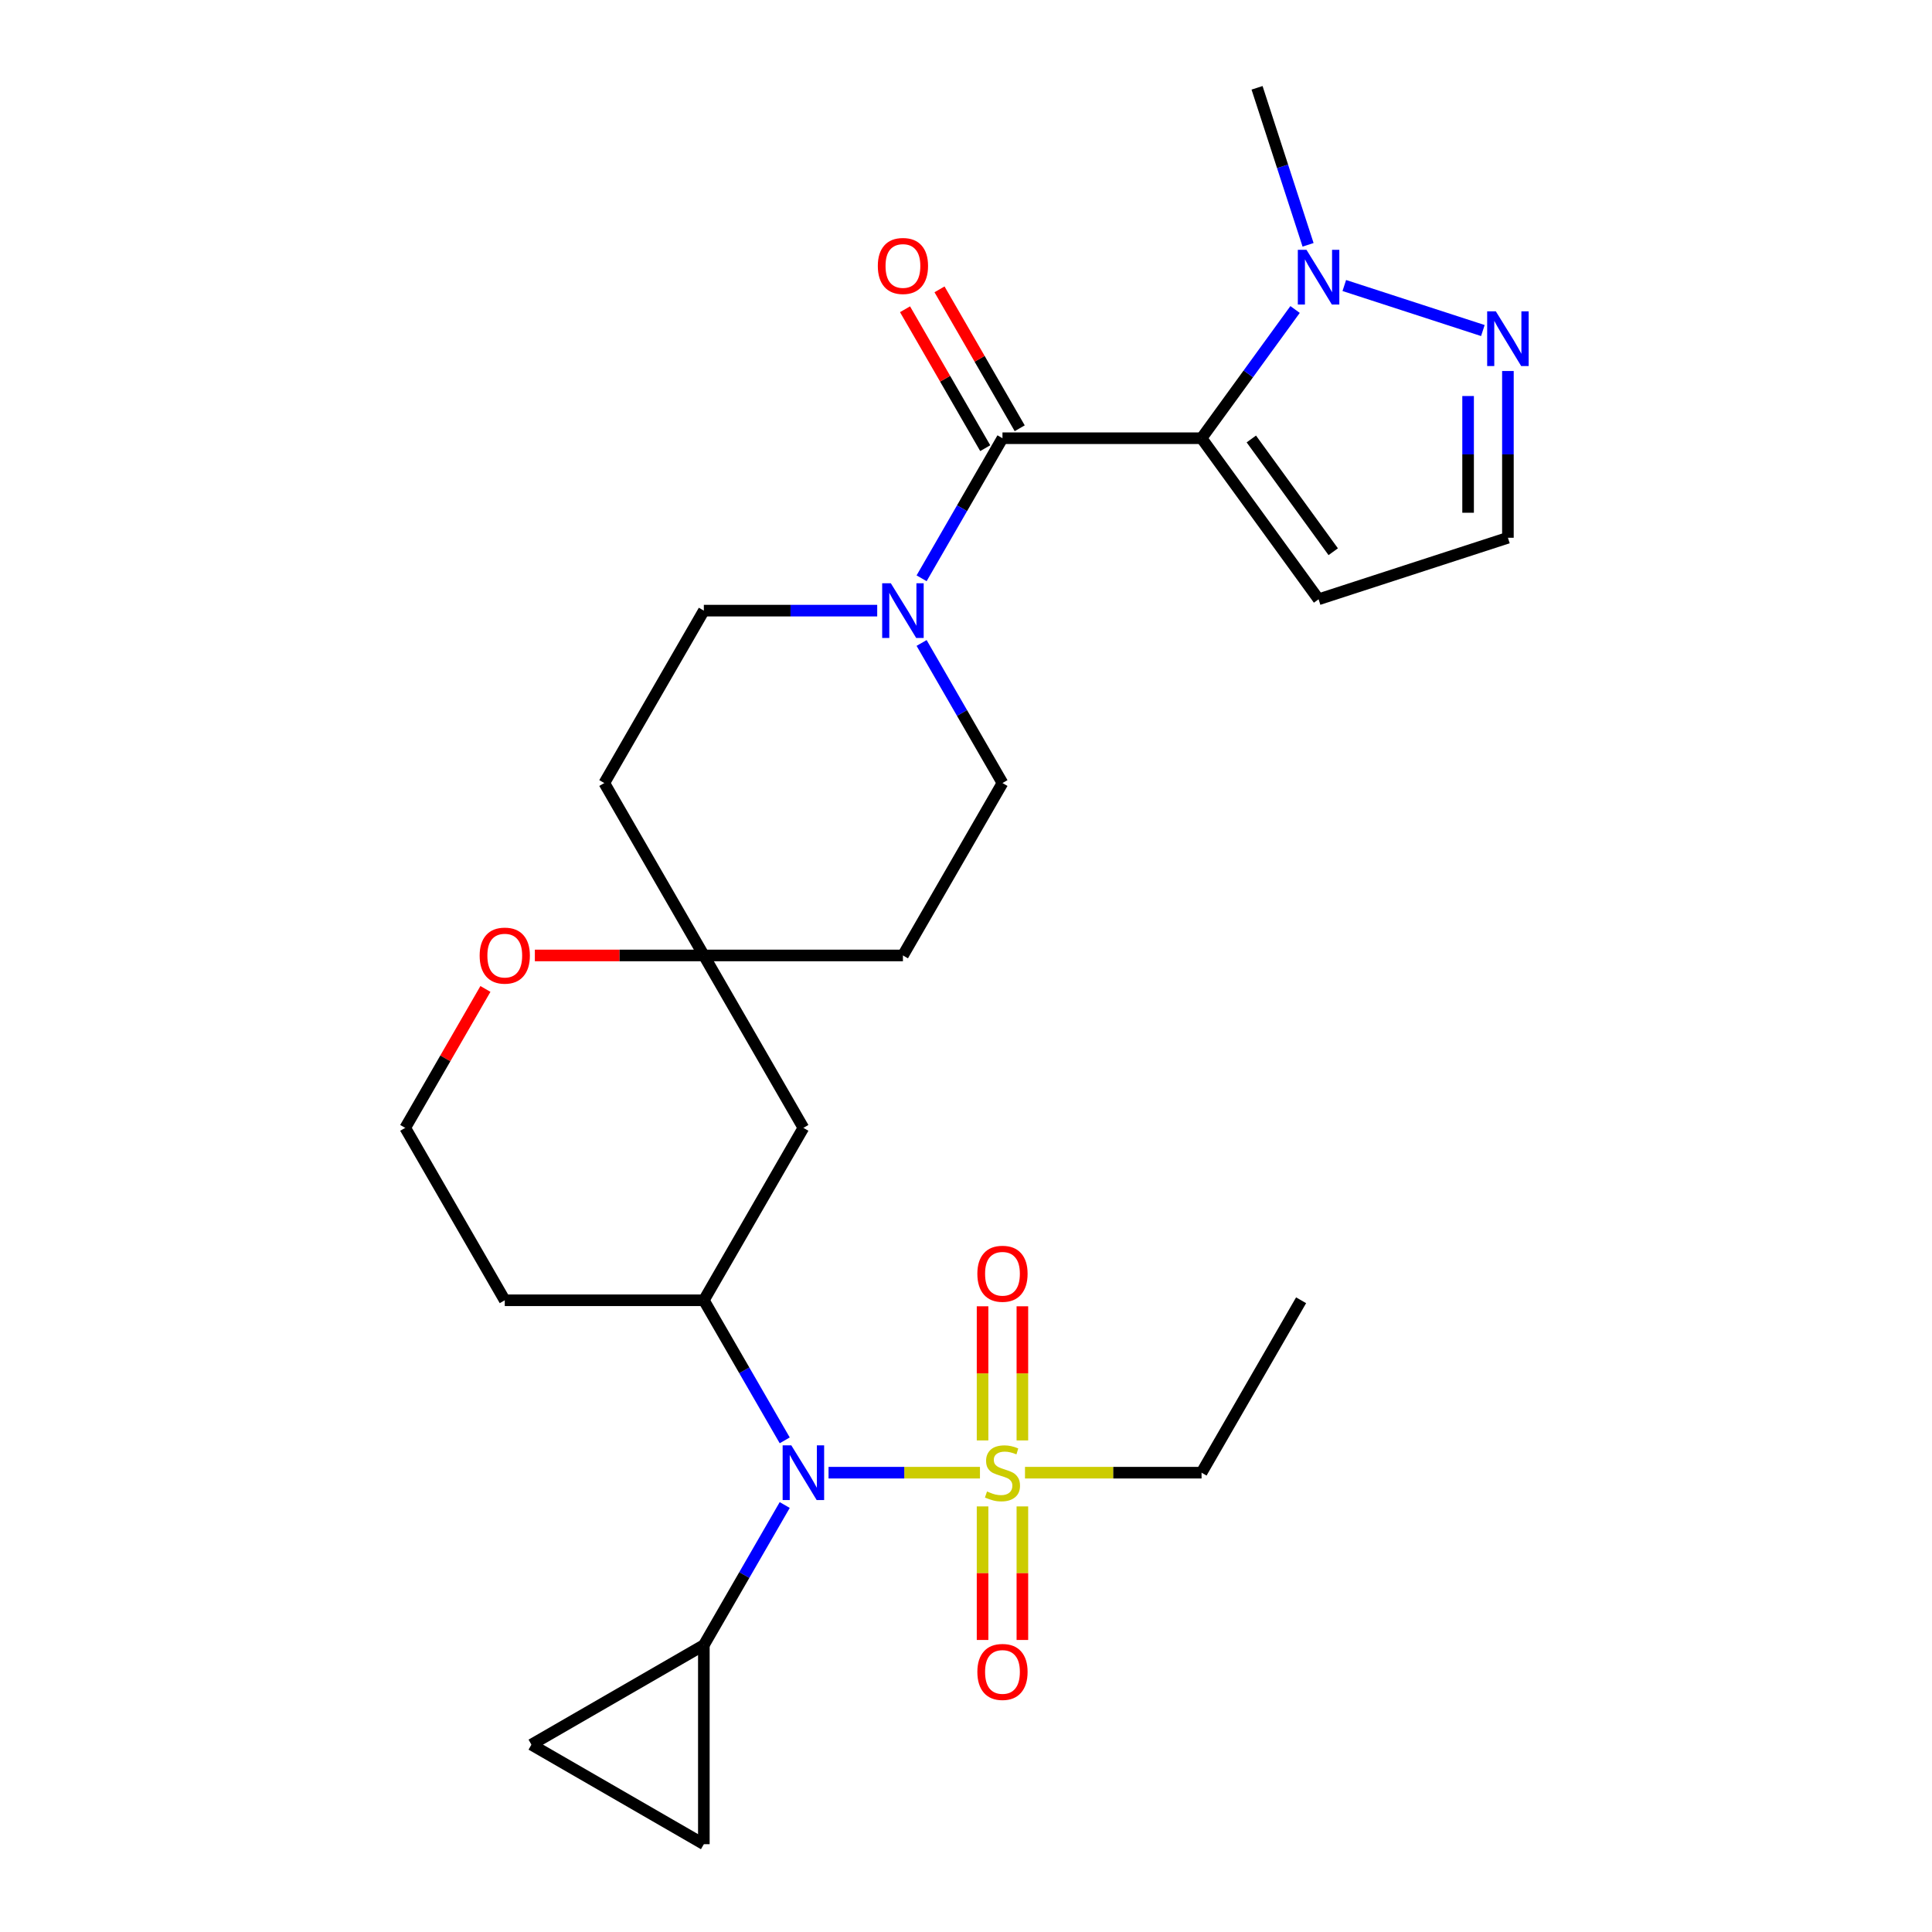 <?xml version='1.0' encoding='iso-8859-1'?>
<svg version='1.1' baseProfile='full'
              xmlns='http://www.w3.org/2000/svg'
                      xmlns:rdkit='http://www.rdkit.org/xml'
                      xmlns:xlink='http://www.w3.org/1999/xlink'
                  xml:space='preserve'
width='1000px' height='1000px' viewBox='0 0 1000 1000'>
<!-- END OF HEADER -->
<rect style='opacity:1.0;fill:#FFFFFF;stroke:none' width='1000' height='1000' x='0' y='0'> </rect>
<path class='bond-1' d='M 621.923,226.822 L 518.878,226.822' style='fill:none;fill-rule:evenodd;stroke:#000000;stroke-width:6px;stroke-linecap:butt;stroke-linejoin:miter;stroke-opacity:1' />
<path class='bond-2' d='M 621.923,226.822 L 646.128,193.507' style='fill:none;fill-rule:evenodd;stroke:#000000;stroke-width:6px;stroke-linecap:butt;stroke-linejoin:miter;stroke-opacity:1' />
<path class='bond-2' d='M 646.128,193.507 L 670.332,160.193' style='fill:none;fill-rule:evenodd;stroke:#0000FF;stroke-width:6px;stroke-linecap:butt;stroke-linejoin:miter;stroke-opacity:1' />
<path class='bond-8' d='M 621.923,226.822 L 682.492,310.187' style='fill:none;fill-rule:evenodd;stroke:#000000;stroke-width:6px;stroke-linecap:butt;stroke-linejoin:miter;stroke-opacity:1' />
<path class='bond-8' d='M 647.682,227.213 L 690.08,285.569' style='fill:none;fill-rule:evenodd;stroke:#000000;stroke-width:6px;stroke-linecap:butt;stroke-linejoin:miter;stroke-opacity:1' />
<path class='bond-0' d='M 507.222,762.26 L 468.04,762.26' style='fill:none;fill-rule:evenodd;stroke:#CCCC00;stroke-width:6px;stroke-linecap:butt;stroke-linejoin:miter;stroke-opacity:1' />
<path class='bond-0' d='M 468.04,762.26 L 428.858,762.26' style='fill:none;fill-rule:evenodd;stroke:#0000FF;stroke-width:6px;stroke-linecap:butt;stroke-linejoin:miter;stroke-opacity:1' />
<path class='bond-13' d='M 529.183,745.564 L 529.183,710.849' style='fill:none;fill-rule:evenodd;stroke:#CCCC00;stroke-width:6px;stroke-linecap:butt;stroke-linejoin:miter;stroke-opacity:1' />
<path class='bond-13' d='M 529.183,710.849 L 529.183,676.134' style='fill:none;fill-rule:evenodd;stroke:#FF0000;stroke-width:6px;stroke-linecap:butt;stroke-linejoin:miter;stroke-opacity:1' />
<path class='bond-13' d='M 508.574,745.564 L 508.574,710.849' style='fill:none;fill-rule:evenodd;stroke:#CCCC00;stroke-width:6px;stroke-linecap:butt;stroke-linejoin:miter;stroke-opacity:1' />
<path class='bond-13' d='M 508.574,710.849 L 508.574,676.134' style='fill:none;fill-rule:evenodd;stroke:#FF0000;stroke-width:6px;stroke-linecap:butt;stroke-linejoin:miter;stroke-opacity:1' />
<path class='bond-14' d='M 508.574,779.717 L 508.574,814.281' style='fill:none;fill-rule:evenodd;stroke:#CCCC00;stroke-width:6px;stroke-linecap:butt;stroke-linejoin:miter;stroke-opacity:1' />
<path class='bond-14' d='M 508.574,814.281 L 508.574,848.846' style='fill:none;fill-rule:evenodd;stroke:#FF0000;stroke-width:6px;stroke-linecap:butt;stroke-linejoin:miter;stroke-opacity:1' />
<path class='bond-14' d='M 529.183,779.717 L 529.183,814.281' style='fill:none;fill-rule:evenodd;stroke:#CCCC00;stroke-width:6px;stroke-linecap:butt;stroke-linejoin:miter;stroke-opacity:1' />
<path class='bond-14' d='M 529.183,814.281 L 529.183,848.846' style='fill:none;fill-rule:evenodd;stroke:#FF0000;stroke-width:6px;stroke-linecap:butt;stroke-linejoin:miter;stroke-opacity:1' />
<path class='bond-23' d='M 530.534,762.26 L 576.229,762.26' style='fill:none;fill-rule:evenodd;stroke:#CCCC00;stroke-width:6px;stroke-linecap:butt;stroke-linejoin:miter;stroke-opacity:1' />
<path class='bond-23' d='M 576.229,762.26 L 621.923,762.26' style='fill:none;fill-rule:evenodd;stroke:#000000;stroke-width:6px;stroke-linecap:butt;stroke-linejoin:miter;stroke-opacity:1' />
<path class='bond-4' d='M 518.878,226.822 L 497.948,263.074' style='fill:none;fill-rule:evenodd;stroke:#000000;stroke-width:6px;stroke-linecap:butt;stroke-linejoin:miter;stroke-opacity:1' />
<path class='bond-4' d='M 497.948,263.074 L 477.018,299.325' style='fill:none;fill-rule:evenodd;stroke:#0000FF;stroke-width:6px;stroke-linecap:butt;stroke-linejoin:miter;stroke-opacity:1' />
<path class='bond-16' d='M 527.802,221.669 L 507.045,185.718' style='fill:none;fill-rule:evenodd;stroke:#000000;stroke-width:6px;stroke-linecap:butt;stroke-linejoin:miter;stroke-opacity:1' />
<path class='bond-16' d='M 507.045,185.718 L 486.289,149.766' style='fill:none;fill-rule:evenodd;stroke:#FF0000;stroke-width:6px;stroke-linecap:butt;stroke-linejoin:miter;stroke-opacity:1' />
<path class='bond-16' d='M 509.954,231.974 L 489.197,196.022' style='fill:none;fill-rule:evenodd;stroke:#000000;stroke-width:6px;stroke-linecap:butt;stroke-linejoin:miter;stroke-opacity:1' />
<path class='bond-16' d='M 489.197,196.022 L 468.441,160.07' style='fill:none;fill-rule:evenodd;stroke:#FF0000;stroke-width:6px;stroke-linecap:butt;stroke-linejoin:miter;stroke-opacity:1' />
<path class='bond-6' d='M 695.808,147.783 L 767.528,171.086' style='fill:none;fill-rule:evenodd;stroke:#0000FF;stroke-width:6px;stroke-linecap:butt;stroke-linejoin:miter;stroke-opacity:1' />
<path class='bond-25' d='M 677.054,126.72 L 663.852,86.087' style='fill:none;fill-rule:evenodd;stroke:#0000FF;stroke-width:6px;stroke-linecap:butt;stroke-linejoin:miter;stroke-opacity:1' />
<path class='bond-25' d='M 663.852,86.087 L 650.649,45.455' style='fill:none;fill-rule:evenodd;stroke:#000000;stroke-width:6px;stroke-linecap:butt;stroke-linejoin:miter;stroke-opacity:1' />
<path class='bond-3' d='M 406.17,745.524 L 385.24,709.272' style='fill:none;fill-rule:evenodd;stroke:#0000FF;stroke-width:6px;stroke-linecap:butt;stroke-linejoin:miter;stroke-opacity:1' />
<path class='bond-3' d='M 385.24,709.272 L 364.31,673.021' style='fill:none;fill-rule:evenodd;stroke:#000000;stroke-width:6px;stroke-linecap:butt;stroke-linejoin:miter;stroke-opacity:1' />
<path class='bond-7' d='M 406.17,778.997 L 385.24,815.248' style='fill:none;fill-rule:evenodd;stroke:#0000FF;stroke-width:6px;stroke-linecap:butt;stroke-linejoin:miter;stroke-opacity:1' />
<path class='bond-7' d='M 385.24,815.248 L 364.31,851.5' style='fill:none;fill-rule:evenodd;stroke:#000000;stroke-width:6px;stroke-linecap:butt;stroke-linejoin:miter;stroke-opacity:1' />
<path class='bond-17' d='M 454.04,316.062 L 409.175,316.062' style='fill:none;fill-rule:evenodd;stroke:#0000FF;stroke-width:6px;stroke-linecap:butt;stroke-linejoin:miter;stroke-opacity:1' />
<path class='bond-17' d='M 409.175,316.062 L 364.31,316.062' style='fill:none;fill-rule:evenodd;stroke:#000000;stroke-width:6px;stroke-linecap:butt;stroke-linejoin:miter;stroke-opacity:1' />
<path class='bond-18' d='M 477.018,332.798 L 497.948,369.049' style='fill:none;fill-rule:evenodd;stroke:#0000FF;stroke-width:6px;stroke-linecap:butt;stroke-linejoin:miter;stroke-opacity:1' />
<path class='bond-18' d='M 497.948,369.049 L 518.878,405.301' style='fill:none;fill-rule:evenodd;stroke:#000000;stroke-width:6px;stroke-linecap:butt;stroke-linejoin:miter;stroke-opacity:1' />
<path class='bond-5' d='M 364.31,673.021 L 415.833,583.781' style='fill:none;fill-rule:evenodd;stroke:#000000;stroke-width:6px;stroke-linecap:butt;stroke-linejoin:miter;stroke-opacity:1' />
<path class='bond-29' d='M 364.31,673.021 L 261.265,673.021' style='fill:none;fill-rule:evenodd;stroke:#000000;stroke-width:6px;stroke-linecap:butt;stroke-linejoin:miter;stroke-opacity:1' />
<path class='bond-27' d='M 780.494,192.035 L 780.494,235.19' style='fill:none;fill-rule:evenodd;stroke:#0000FF;stroke-width:6px;stroke-linecap:butt;stroke-linejoin:miter;stroke-opacity:1' />
<path class='bond-27' d='M 780.494,235.19 L 780.494,278.344' style='fill:none;fill-rule:evenodd;stroke:#000000;stroke-width:6px;stroke-linecap:butt;stroke-linejoin:miter;stroke-opacity:1' />
<path class='bond-27' d='M 759.885,204.982 L 759.885,235.19' style='fill:none;fill-rule:evenodd;stroke:#0000FF;stroke-width:6px;stroke-linecap:butt;stroke-linejoin:miter;stroke-opacity:1' />
<path class='bond-27' d='M 759.885,235.19 L 759.885,265.398' style='fill:none;fill-rule:evenodd;stroke:#000000;stroke-width:6px;stroke-linecap:butt;stroke-linejoin:miter;stroke-opacity:1' />
<path class='bond-10' d='M 364.31,851.5 L 364.31,954.545' style='fill:none;fill-rule:evenodd;stroke:#000000;stroke-width:6px;stroke-linecap:butt;stroke-linejoin:miter;stroke-opacity:1' />
<path class='bond-11' d='M 364.31,851.5 L 275.071,903.023' style='fill:none;fill-rule:evenodd;stroke:#000000;stroke-width:6px;stroke-linecap:butt;stroke-linejoin:miter;stroke-opacity:1' />
<path class='bond-15' d='M 682.492,310.187 L 780.494,278.344' style='fill:none;fill-rule:evenodd;stroke:#000000;stroke-width:6px;stroke-linecap:butt;stroke-linejoin:miter;stroke-opacity:1' />
<path class='bond-9' d='M 364.31,494.541 L 467.356,494.541' style='fill:none;fill-rule:evenodd;stroke:#000000;stroke-width:6px;stroke-linecap:butt;stroke-linejoin:miter;stroke-opacity:1' />
<path class='bond-12' d='M 364.31,494.541 L 415.833,583.781' style='fill:none;fill-rule:evenodd;stroke:#000000;stroke-width:6px;stroke-linecap:butt;stroke-linejoin:miter;stroke-opacity:1' />
<path class='bond-19' d='M 364.31,494.541 L 320.576,494.541' style='fill:none;fill-rule:evenodd;stroke:#000000;stroke-width:6px;stroke-linecap:butt;stroke-linejoin:miter;stroke-opacity:1' />
<path class='bond-19' d='M 320.576,494.541 L 276.841,494.541' style='fill:none;fill-rule:evenodd;stroke:#FF0000;stroke-width:6px;stroke-linecap:butt;stroke-linejoin:miter;stroke-opacity:1' />
<path class='bond-28' d='M 364.31,494.541 L 312.788,405.301' style='fill:none;fill-rule:evenodd;stroke:#000000;stroke-width:6px;stroke-linecap:butt;stroke-linejoin:miter;stroke-opacity:1' />
<path class='bond-30' d='M 364.31,954.545 L 275.071,903.023' style='fill:none;fill-rule:evenodd;stroke:#000000;stroke-width:6px;stroke-linecap:butt;stroke-linejoin:miter;stroke-opacity:1' />
<path class='bond-21' d='M 364.31,316.062 L 312.788,405.301' style='fill:none;fill-rule:evenodd;stroke:#000000;stroke-width:6px;stroke-linecap:butt;stroke-linejoin:miter;stroke-opacity:1' />
<path class='bond-20' d='M 518.878,405.301 L 467.356,494.541' style='fill:none;fill-rule:evenodd;stroke:#000000;stroke-width:6px;stroke-linecap:butt;stroke-linejoin:miter;stroke-opacity:1' />
<path class='bond-24' d='M 251.256,511.877 L 230.499,547.829' style='fill:none;fill-rule:evenodd;stroke:#FF0000;stroke-width:6px;stroke-linecap:butt;stroke-linejoin:miter;stroke-opacity:1' />
<path class='bond-24' d='M 230.499,547.829 L 209.743,583.781' style='fill:none;fill-rule:evenodd;stroke:#000000;stroke-width:6px;stroke-linecap:butt;stroke-linejoin:miter;stroke-opacity:1' />
<path class='bond-22' d='M 261.265,673.021 L 209.743,583.781' style='fill:none;fill-rule:evenodd;stroke:#000000;stroke-width:6px;stroke-linecap:butt;stroke-linejoin:miter;stroke-opacity:1' />
<path class='bond-26' d='M 621.923,762.26 L 673.446,673.021' style='fill:none;fill-rule:evenodd;stroke:#000000;stroke-width:6px;stroke-linecap:butt;stroke-linejoin:miter;stroke-opacity:1' />
<path  class='atom-1' d='M 510.878 771.98
Q 511.198 772.1, 512.518 772.66
Q 513.838 773.22, 515.278 773.58
Q 516.758 773.9, 518.198 773.9
Q 520.878 773.9, 522.438 772.62
Q 523.998 771.3, 523.998 769.02
Q 523.998 767.46, 523.198 766.5
Q 522.438 765.54, 521.238 765.02
Q 520.038 764.5, 518.038 763.9
Q 515.518 763.14, 513.998 762.42
Q 512.518 761.7, 511.438 760.18
Q 510.398 758.66, 510.398 756.1
Q 510.398 752.54, 512.798 750.34
Q 515.238 748.14, 520.038 748.14
Q 523.318 748.14, 527.038 749.7
L 526.118 752.78
Q 522.718 751.38, 520.158 751.38
Q 517.398 751.38, 515.878 752.54
Q 514.358 753.66, 514.398 755.62
Q 514.398 757.14, 515.158 758.06
Q 515.958 758.98, 517.078 759.5
Q 518.238 760.02, 520.158 760.62
Q 522.718 761.42, 524.238 762.22
Q 525.758 763.02, 526.838 764.66
Q 527.958 766.26, 527.958 769.02
Q 527.958 772.94, 525.318 775.06
Q 522.718 777.14, 518.358 777.14
Q 515.838 777.14, 513.918 776.58
Q 512.038 776.06, 509.798 775.14
L 510.878 771.98
' fill='#CCCC00'/>
<path  class='atom-3' d='M 676.232 129.296
L 685.512 144.296
Q 686.432 145.776, 687.912 148.456
Q 689.392 151.136, 689.472 151.296
L 689.472 129.296
L 693.232 129.296
L 693.232 157.616
L 689.352 157.616
L 679.392 141.216
Q 678.232 139.296, 676.992 137.096
Q 675.792 134.896, 675.432 134.216
L 675.432 157.616
L 671.752 157.616
L 671.752 129.296
L 676.232 129.296
' fill='#0000FF'/>
<path  class='atom-4' d='M 409.573 748.1
L 418.853 763.1
Q 419.773 764.58, 421.253 767.26
Q 422.733 769.94, 422.813 770.1
L 422.813 748.1
L 426.573 748.1
L 426.573 776.42
L 422.693 776.42
L 412.733 760.02
Q 411.573 758.1, 410.333 755.9
Q 409.133 753.7, 408.773 753.02
L 408.773 776.42
L 405.093 776.42
L 405.093 748.1
L 409.573 748.1
' fill='#0000FF'/>
<path  class='atom-5' d='M 461.096 301.902
L 470.376 316.902
Q 471.296 318.382, 472.776 321.062
Q 474.256 323.742, 474.336 323.902
L 474.336 301.902
L 478.096 301.902
L 478.096 330.222
L 474.216 330.222
L 464.256 313.822
Q 463.096 311.902, 461.856 309.702
Q 460.656 307.502, 460.296 306.822
L 460.296 330.222
L 456.616 330.222
L 456.616 301.902
L 461.096 301.902
' fill='#0000FF'/>
<path  class='atom-7' d='M 774.234 161.139
L 783.514 176.139
Q 784.434 177.619, 785.914 180.299
Q 787.394 182.979, 787.474 183.139
L 787.474 161.139
L 791.234 161.139
L 791.234 189.459
L 787.354 189.459
L 777.394 173.059
Q 776.234 171.139, 774.994 168.939
Q 773.794 166.739, 773.434 166.059
L 773.434 189.459
L 769.754 189.459
L 769.754 161.139
L 774.234 161.139
' fill='#0000FF'/>
<path  class='atom-14' d='M 505.878 659.295
Q 505.878 652.495, 509.238 648.695
Q 512.598 644.895, 518.878 644.895
Q 525.158 644.895, 528.518 648.695
Q 531.878 652.495, 531.878 659.295
Q 531.878 666.175, 528.478 670.095
Q 525.078 673.975, 518.878 673.975
Q 512.638 673.975, 509.238 670.095
Q 505.878 666.215, 505.878 659.295
M 518.878 670.775
Q 523.198 670.775, 525.518 667.895
Q 527.878 664.975, 527.878 659.295
Q 527.878 653.735, 525.518 650.935
Q 523.198 648.095, 518.878 648.095
Q 514.558 648.095, 512.198 650.895
Q 509.878 653.695, 509.878 659.295
Q 509.878 665.015, 512.198 667.895
Q 514.558 670.775, 518.878 670.775
' fill='#FF0000'/>
<path  class='atom-15' d='M 505.878 865.386
Q 505.878 858.586, 509.238 854.786
Q 512.598 850.986, 518.878 850.986
Q 525.158 850.986, 528.518 854.786
Q 531.878 858.586, 531.878 865.386
Q 531.878 872.266, 528.478 876.186
Q 525.078 880.066, 518.878 880.066
Q 512.638 880.066, 509.238 876.186
Q 505.878 872.306, 505.878 865.386
M 518.878 876.866
Q 523.198 876.866, 525.518 873.986
Q 527.878 871.066, 527.878 865.386
Q 527.878 859.826, 525.518 857.026
Q 523.198 854.186, 518.878 854.186
Q 514.558 854.186, 512.198 856.986
Q 509.878 859.786, 509.878 865.386
Q 509.878 871.106, 512.198 873.986
Q 514.558 876.866, 518.878 876.866
' fill='#FF0000'/>
<path  class='atom-17' d='M 454.356 137.662
Q 454.356 130.862, 457.716 127.062
Q 461.076 123.262, 467.356 123.262
Q 473.636 123.262, 476.996 127.062
Q 480.356 130.862, 480.356 137.662
Q 480.356 144.542, 476.956 148.462
Q 473.556 152.342, 467.356 152.342
Q 461.116 152.342, 457.716 148.462
Q 454.356 144.582, 454.356 137.662
M 467.356 149.142
Q 471.676 149.142, 473.996 146.262
Q 476.356 143.342, 476.356 137.662
Q 476.356 132.102, 473.996 129.302
Q 471.676 126.462, 467.356 126.462
Q 463.036 126.462, 460.676 129.262
Q 458.356 132.062, 458.356 137.662
Q 458.356 143.382, 460.676 146.262
Q 463.036 149.142, 467.356 149.142
' fill='#FF0000'/>
<path  class='atom-20' d='M 248.265 494.621
Q 248.265 487.821, 251.625 484.021
Q 254.985 480.221, 261.265 480.221
Q 267.545 480.221, 270.905 484.021
Q 274.265 487.821, 274.265 494.621
Q 274.265 501.501, 270.865 505.421
Q 267.465 509.301, 261.265 509.301
Q 255.025 509.301, 251.625 505.421
Q 248.265 501.541, 248.265 494.621
M 261.265 506.101
Q 265.585 506.101, 267.905 503.221
Q 270.265 500.301, 270.265 494.621
Q 270.265 489.061, 267.905 486.261
Q 265.585 483.421, 261.265 483.421
Q 256.945 483.421, 254.585 486.221
Q 252.265 489.021, 252.265 494.621
Q 252.265 500.341, 254.585 503.221
Q 256.945 506.101, 261.265 506.101
' fill='#FF0000'/>
</svg>
